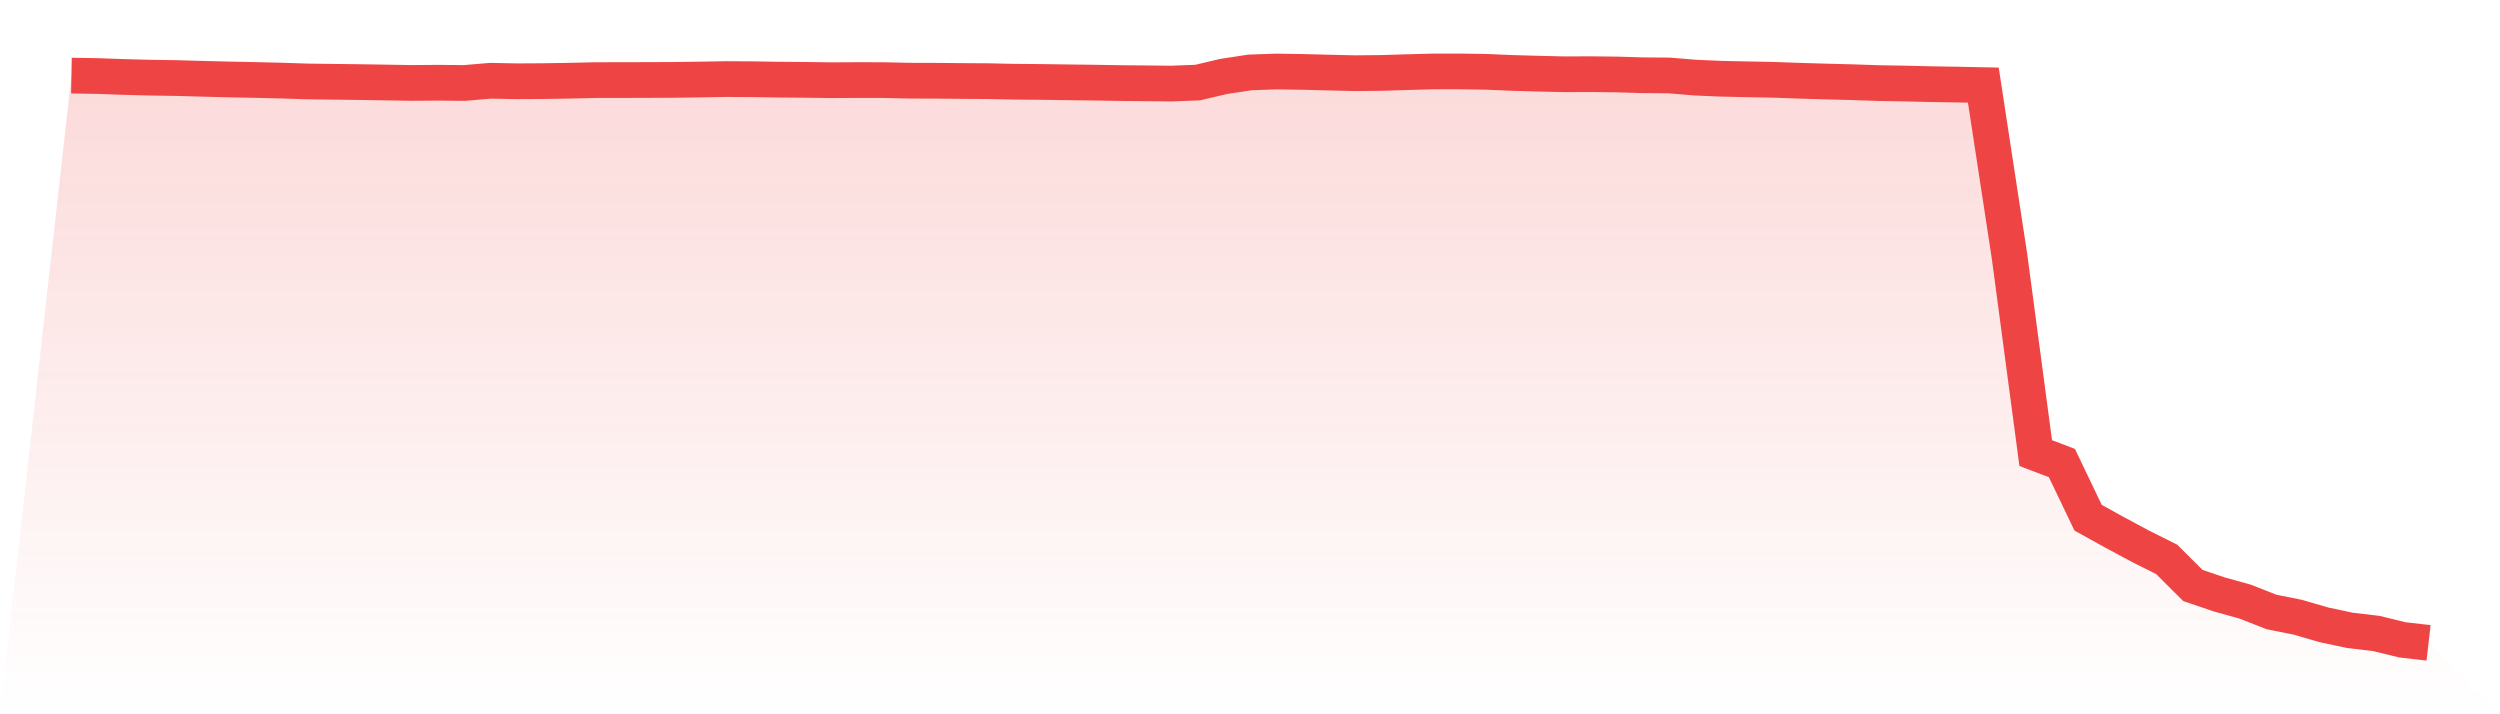 <svg viewBox="0 0 140 40" xmlns="http://www.w3.org/2000/svg">
<defs>
<linearGradient id="gradient" x1="0" x2="0" y1="0" y2="1">
<stop offset="0%" stop-color="#ef4444" stop-opacity="0.2"/>
<stop offset="100%" stop-color="#ef4444" stop-opacity="0"/>
</linearGradient>
</defs>
<path d="M4,4.233 L4,4.233 L5.467,4.258 L6.933,4.31 L8.4,4.349 L9.867,4.37 L11.333,4.412 L12.8,4.449 L14.267,4.478 L15.733,4.512 L17.2,4.561 L18.667,4.58 L20.133,4.597 L21.6,4.62 L23.067,4.644 L24.533,4.632 L26,4.647 L27.467,4.522 L28.933,4.551 L30.4,4.543 L31.867,4.52 L33.333,4.486 L34.8,4.484 L36.267,4.48 L37.733,4.474 L39.2,4.453 L40.667,4.428 L42.133,4.437 L43.6,4.46 L45.067,4.472 L46.533,4.491 L48,4.484 L49.467,4.486 L50.933,4.518 L52.4,4.522 L53.867,4.536 L55.333,4.545 L56.8,4.576 L58.267,4.588 L59.733,4.609 L61.2,4.626 L62.667,4.651 L64.133,4.665 L65.6,4.68 L67.067,4.624 L68.533,4.279 L70,4.056 L71.467,4.004 L72.933,4.027 L74.4,4.064 L75.867,4.098 L77.333,4.085 L78.8,4.04 L80.267,4 L81.733,4 L83.2,4.021 L84.667,4.083 L86.133,4.125 L87.6,4.16 L89.067,4.154 L90.533,4.17 L92,4.214 L93.467,4.225 L94.933,4.347 L96.4,4.41 L97.867,4.441 L99.333,4.47 L100.8,4.522 L102.267,4.565 L103.733,4.603 L105.2,4.653 L106.667,4.678 L108.133,4.713 L109.6,4.736 L111.067,4.767 L112.533,14.356 L114,25.373 L115.467,25.931 L116.933,28.991 L118.4,29.804 L119.867,30.592 L121.333,31.324 L122.8,32.786 L124.267,33.285 L125.733,33.692 L127.2,34.27 L128.667,34.563 L130.133,34.989 L131.6,35.301 L133.067,35.474 L134.533,35.832 L136,36 L140,40 L0,40 z" fill="url(#gradient)"/>
<path d="M4,4.233 L4,4.233 L5.467,4.258 L6.933,4.31 L8.4,4.349 L9.867,4.37 L11.333,4.412 L12.8,4.449 L14.267,4.478 L15.733,4.512 L17.2,4.561 L18.667,4.58 L20.133,4.597 L21.6,4.62 L23.067,4.644 L24.533,4.632 L26,4.647 L27.467,4.522 L28.933,4.551 L30.4,4.543 L31.867,4.52 L33.333,4.486 L34.8,4.484 L36.267,4.48 L37.733,4.474 L39.2,4.453 L40.667,4.428 L42.133,4.437 L43.6,4.46 L45.067,4.472 L46.533,4.491 L48,4.484 L49.467,4.486 L50.933,4.518 L52.4,4.522 L53.867,4.536 L55.333,4.545 L56.8,4.576 L58.267,4.588 L59.733,4.609 L61.2,4.626 L62.667,4.651 L64.133,4.665 L65.6,4.68 L67.067,4.624 L68.533,4.279 L70,4.056 L71.467,4.004 L72.933,4.027 L74.4,4.064 L75.867,4.098 L77.333,4.085 L78.8,4.04 L80.267,4 L81.733,4 L83.2,4.021 L84.667,4.083 L86.133,4.125 L87.6,4.16 L89.067,4.154 L90.533,4.17 L92,4.214 L93.467,4.225 L94.933,4.347 L96.4,4.41 L97.867,4.441 L99.333,4.47 L100.8,4.522 L102.267,4.565 L103.733,4.603 L105.2,4.653 L106.667,4.678 L108.133,4.713 L109.6,4.736 L111.067,4.767 L112.533,14.356 L114,25.373 L115.467,25.931 L116.933,28.991 L118.4,29.804 L119.867,30.592 L121.333,31.324 L122.8,32.786 L124.267,33.285 L125.733,33.692 L127.2,34.27 L128.667,34.563 L130.133,34.989 L131.6,35.301 L133.067,35.474 L134.533,35.832 L136,36" fill="none" stroke="#ef4444" stroke-width="2"/>
</svg>